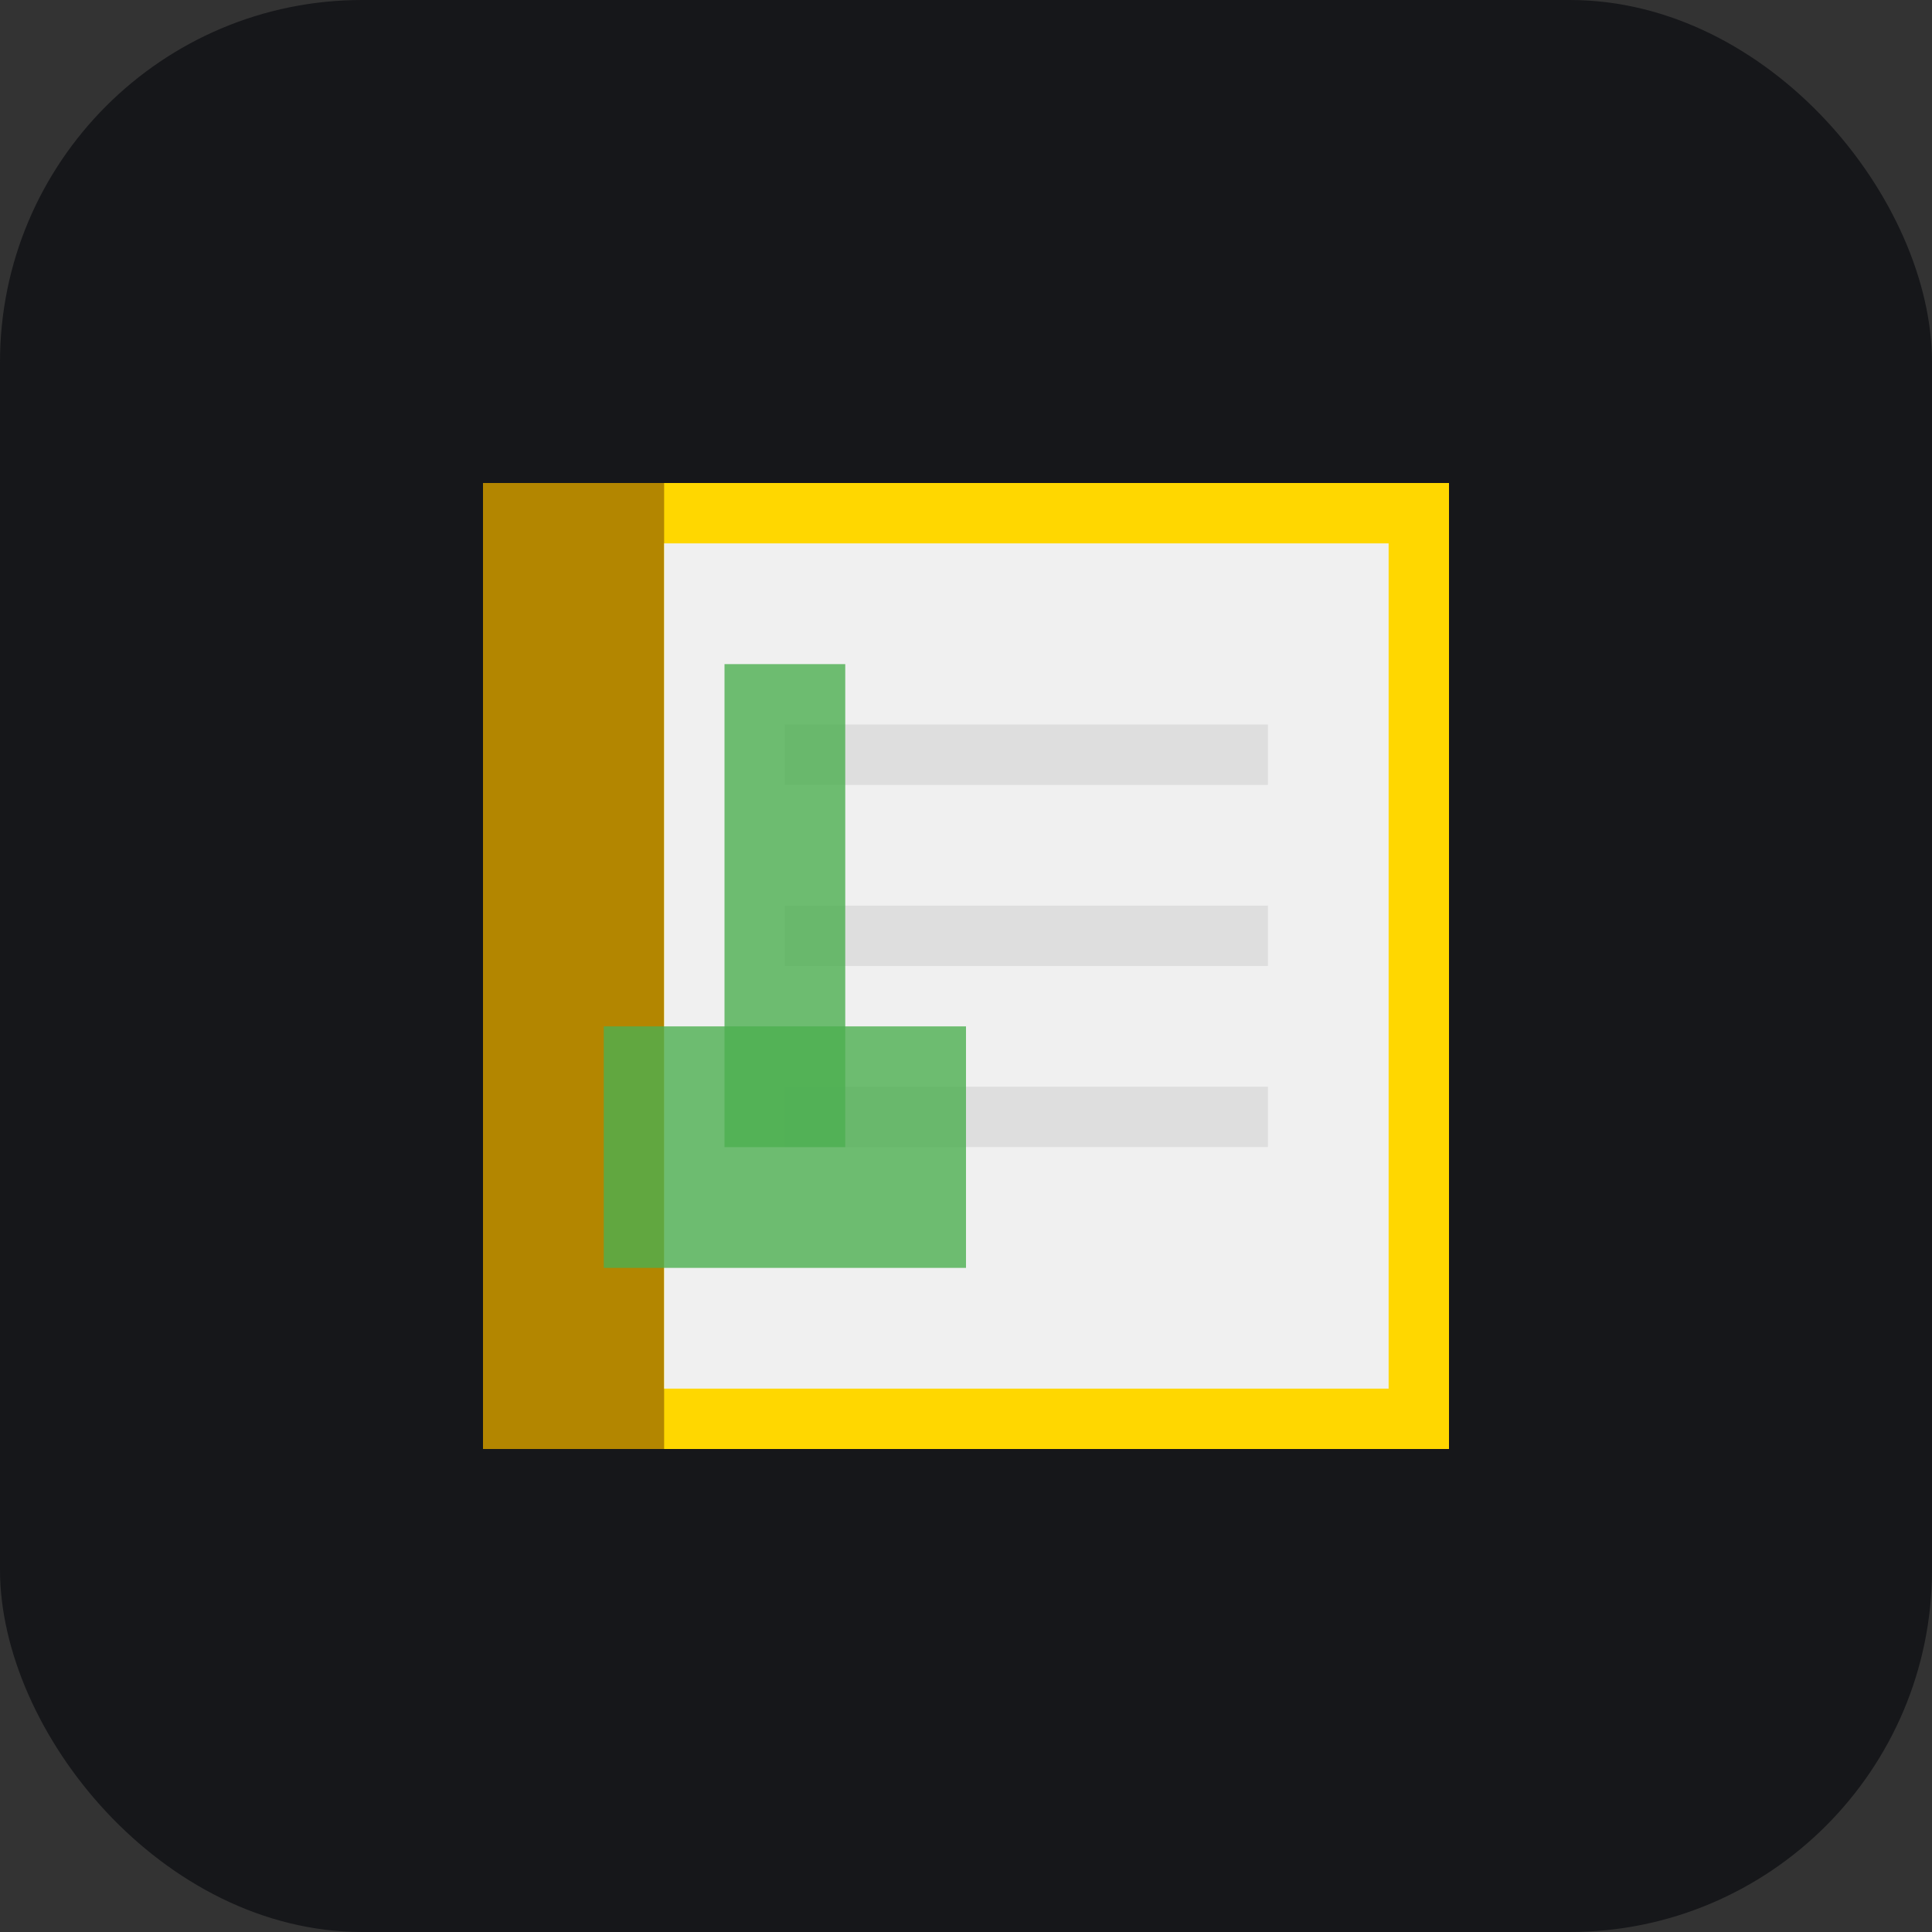 <?xml version="1.0" encoding="UTF-8"?>
<svg width="32" height="32" viewBox="0 0 32 32" version="1.1" xmlns="http://www.w3.org/2000/svg">
  <rect x="0" y="0" width="32" height="32" fill="#333333" stroke="none"/>
  <!-- Background with rounded corners -->
  <rect width="32" height="32" fill="#16171a" rx="6" ry="6"/>
  
  <!-- Book base -->
  <rect x="8" y="8" width="16" height="16" fill="#ffd700"/>
  
  <!-- Book spine shadow -->
  <rect x="8" y="8" width="3" height="16" fill="#b38600"/>
  
  <!-- Book pages -->
  <rect x="11" y="9" width="12" height="14" fill="#f0f0f0"/>
  
  <!-- Page lines -->
  <rect x="13" y="12" width="8" height="1" fill="#dedede"/>
  <rect x="13" y="15" width="8" height="1" fill="#dedede"/>
  <rect x="13" y="18" width="8" height="1" fill="#dedede"/>
  
  <!-- Music note overlay -->
  <path d="M14 11 L14 19 L12 19 L12 11 L14 11" fill="#4CAF50" opacity="0.8"/>
  <rect x="10" y="17" width="6" height="4" fill="#4CAF50" opacity="0.8"/>
</svg> 